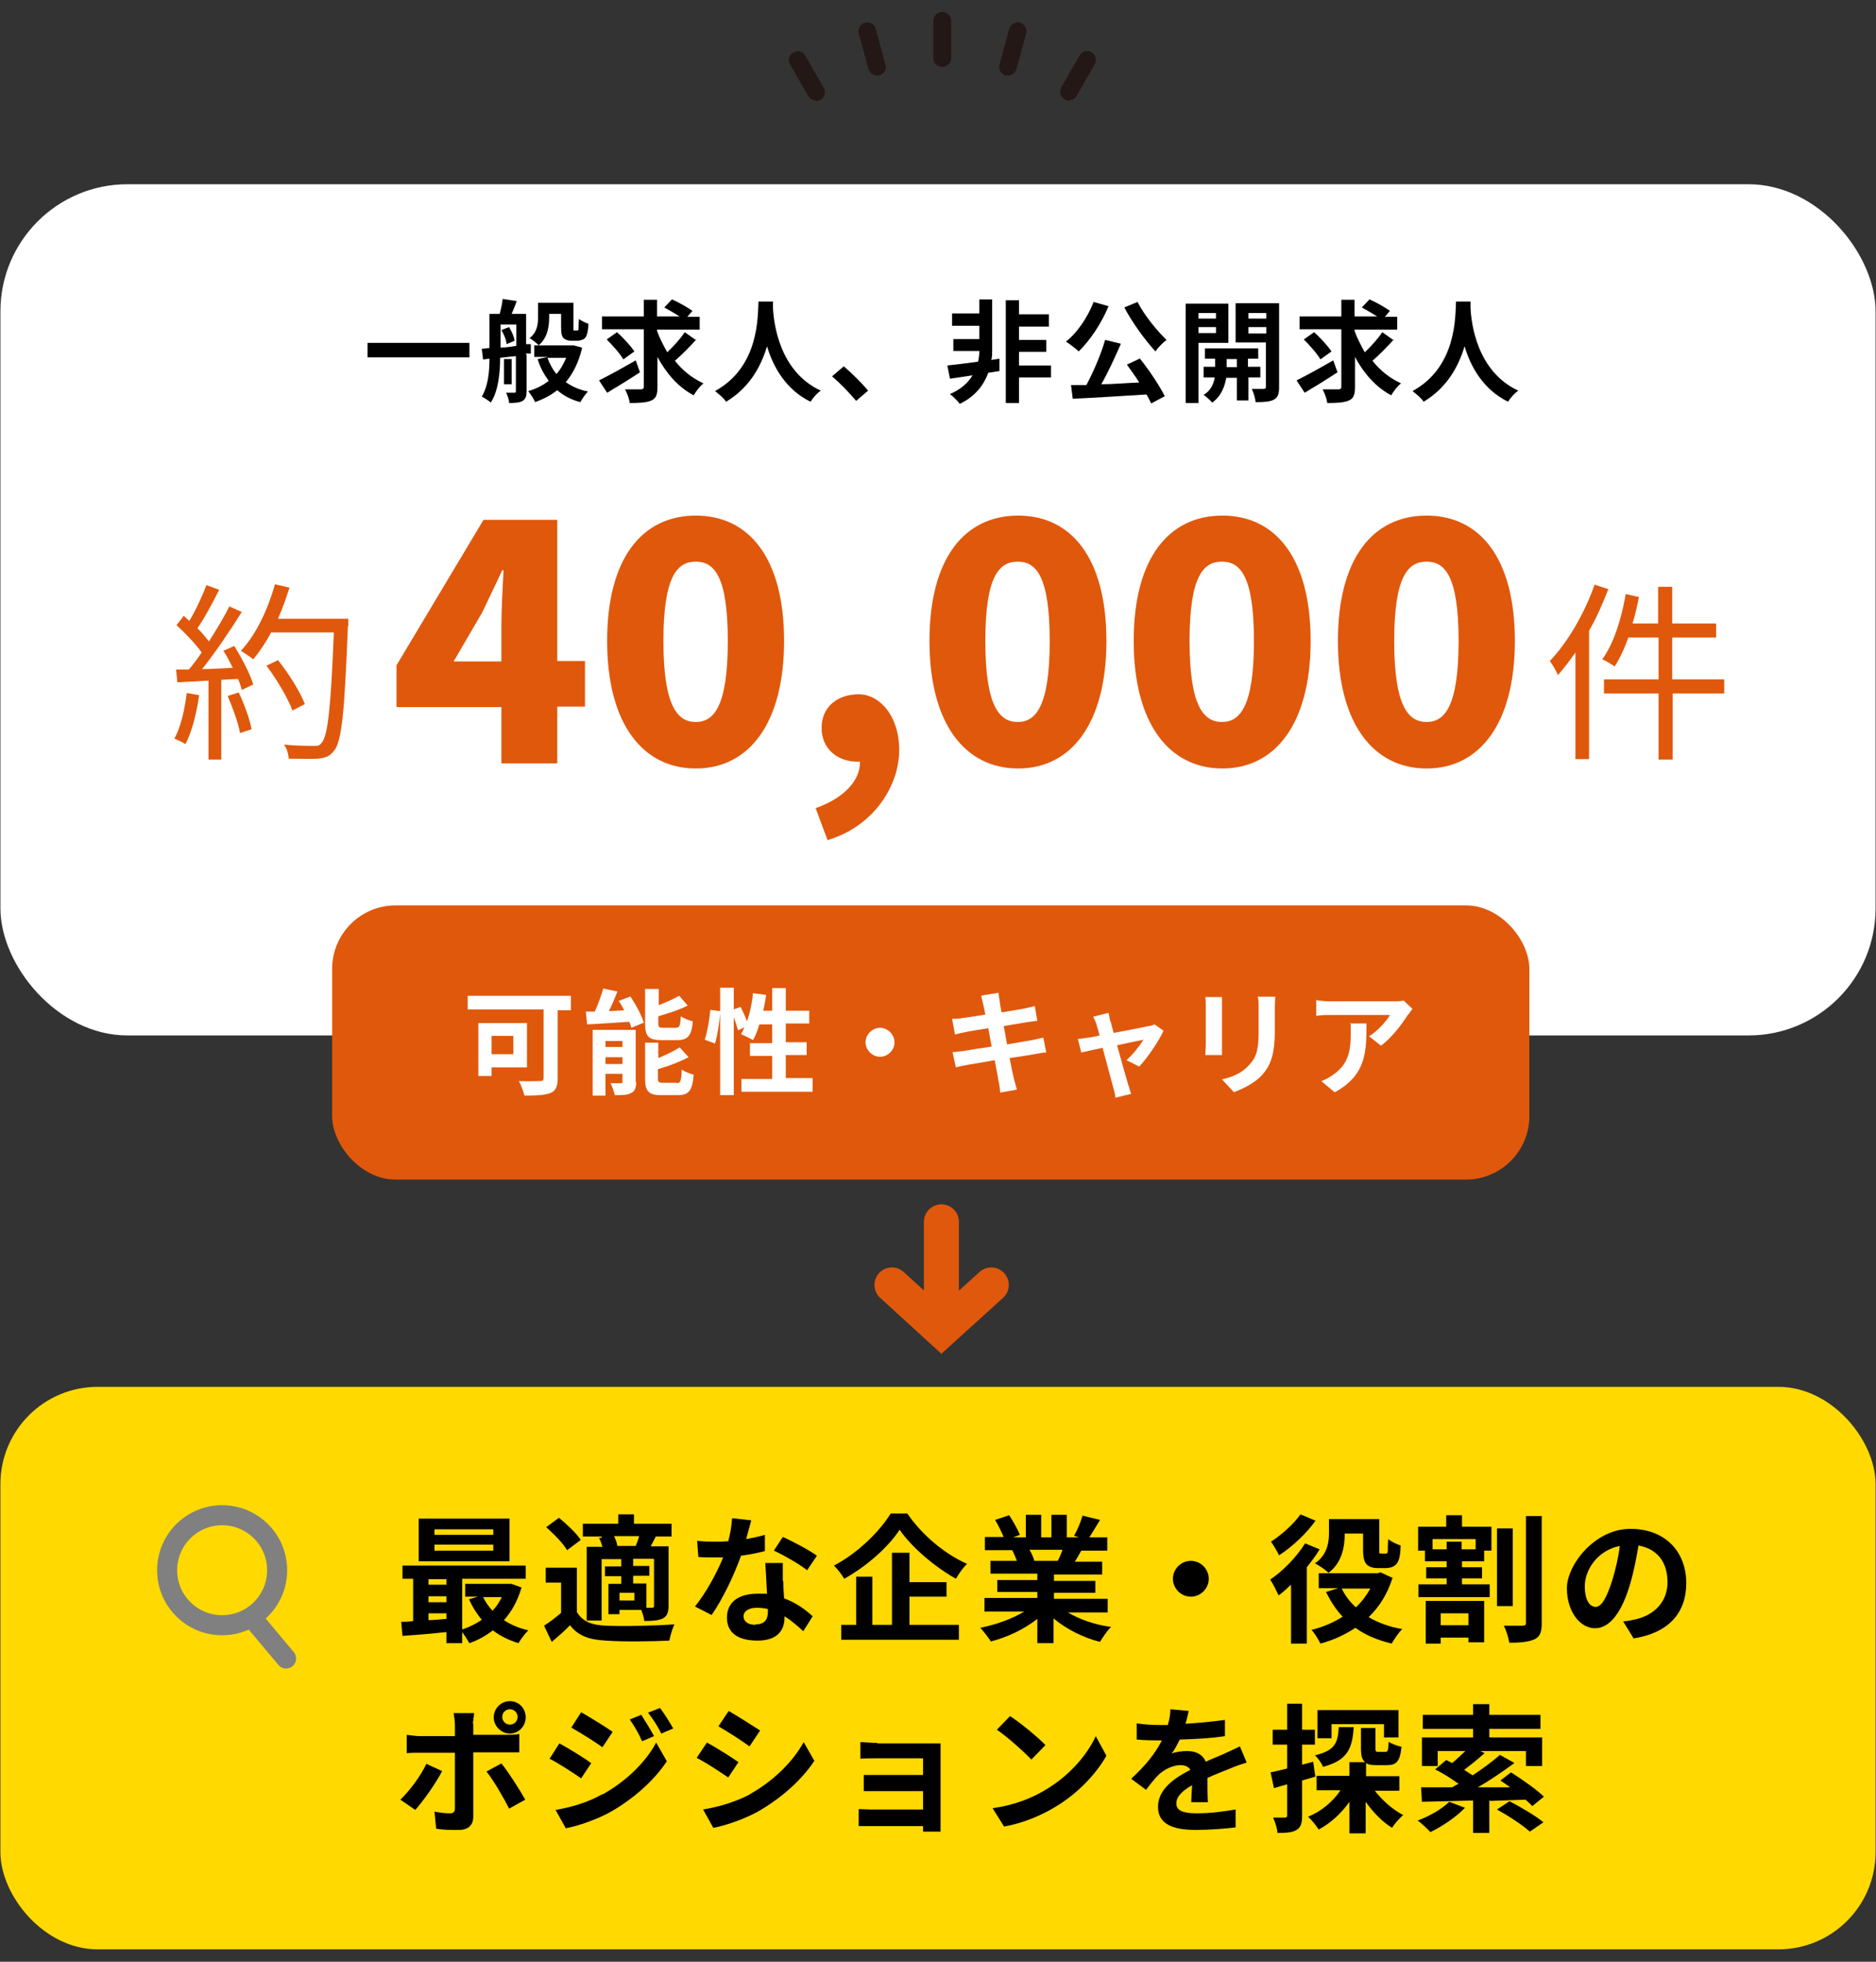 <?xml version="1.0" encoding="UTF-8"?>
<svg id="_レイヤー_1" xmlns="http://www.w3.org/2000/svg" version="1.1" viewBox="0 0 440 460">
  <rect x="0" y="0" width="440" height="460" fill="#333333" stroke="none"/>
  <!-- Generator: Adobe Illustrator 29.1.0, SVG Export Plug-In . SVG Version: 2.1.0 Build 142)  -->
  <defs>
    <style>
      .st0 {
        fill: #231815;
      }

      .st1 {
        fill: #fff;
      }

      .st2 {
        fill: #ffd900;
      }

      .st3 {
        stroke: gray;
        stroke-width: 4.7px;
      }

      .st3, .st4 {
        fill: none;
        stroke-linecap: round;
        stroke-miterlimit: 10;
      }

      .st5 {
        fill: #e0580c;
      }

      .st4 {
        stroke: #e0580c;
        stroke-width: 8.2px;
      }
    </style>
  </defs>
  <g>
    <rect class="st1" x=".1" y="43.2" width="439.8" height="199.6" rx="29.8" ry="29.8"/>
    <rect class="st2" x=".1" y="325.2" width="439.8" height="131.9" rx="22.8" ry="22.8"/>
    <g>
      <path class="st5" d="M46.7,163.1c-.6,4.2-1.7,8.5-3.2,11.4-.5-.4-1.9-1-2.6-1.3,1.5-2.7,2.4-6.7,2.9-10.7l2.9.5h0ZM54.9,151.4c1.8,2.9,3.8,6.7,4.5,9.1l-2.7,1.3c-.2-.8-.4-1.6-.9-2.6l-3.9.2v18.7h-3v-18.5l-7.3.4-.3-3h3c1-1.2,2-2.5,3-4-1.4-2-3.8-4.5-5.9-6.4l1.7-2.2c.4.4.9.8,1.3,1.2,1.5-2.5,3.1-5.9,4-8.4l3,1.1c-1.5,3-3.4,6.6-5.1,9,1.1,1.1,2,2.2,2.7,3.1,1.8-2.8,3.6-5.8,4.8-8.2l2.9,1.3c-2.6,4.2-6.2,9.5-9.3,13.4,2.2,0,4.7-.2,7.2-.3-.7-1.4-1.4-2.8-2.2-4l2.5-1.1h0ZM56,162.4c1.3,2.7,2.6,6.3,3,8.6l-2.7.9c-.4-2.3-1.7-5.9-2.9-8.7l2.5-.8h.1ZM81.6,146.8c-.8,20.1-1.4,27.1-3.3,29.3-1,1.3-2,1.6-3.7,1.8-1.5.1-4.2,0-6.9,0,0-.9-.4-2.4-1.1-3.3,3,.3,5.8.3,6.9.3s1.4,0,1.9-.7c1.5-1.5,2.2-8.4,2.9-25.9h-14.7c-1.3,2.4-2.7,4.5-4.2,6.3-.6-.5-2.1-1.5-2.9-2,3.5-3.7,6.3-9.6,8-15.6l3.4.8c-.8,2.5-1.7,5-2.7,7.3h16.5v1.7h-.1ZM68.6,166.6c-1-2.7-3.6-7.2-6.1-10.5l2.7-1.3c2.5,3.1,5.2,7.4,6.3,10.3l-2.9,1.5Z"/>
      <path class="st5" d="M117.6,165.8h-24.6v-9.8l20.4-34.1h17.3v33.1h6.5v10.7h-6.5v13.3h-13.1v-13.3h0ZM117.6,155.1v-8.3c0-3.7.3-9.4.5-13.1h-.3c-1.5,3.3-3.1,6.5-4.7,9.9l-6.7,11.5h11.3-.1Z"/>
      <path class="st5" d="M142.4,150.3c0-19.5,8.3-29.4,20.8-29.4s20.7,10,20.7,29.4-8.3,29.9-20.7,29.9-20.8-10.4-20.8-29.9ZM170.7,150.3c0-15.4-3.3-18.6-7.5-18.6s-7.6,3.1-7.6,18.6,3.4,19,7.6,19,7.5-3.6,7.5-19Z"/>
      <path class="st5" d="M191.3,189.5c6.8-2.4,10.5-6.6,10.4-10.9h-.7c-4.3,0-8.3-2.8-8.3-7.9s3.9-7.9,8.7-7.9,9.5,4.9,9.5,13.1-5.8,17.8-16.8,21.1l-2.8-7.5h0Z"/>
      <path class="st5" d="M218,150.3c0-19.5,8.3-29.4,20.8-29.4s20.7,10,20.7,29.4-8.3,29.9-20.7,29.9-20.8-10.4-20.8-29.9ZM246.2,150.3c0-15.4-3.3-18.6-7.5-18.6s-7.6,3.1-7.6,18.6,3.4,19,7.6,19,7.5-3.6,7.5-19Z"/>
      <path class="st5" d="M265.9,150.3c0-19.5,8.3-29.4,20.8-29.4s20.7,10,20.7,29.4-8.3,29.9-20.7,29.9-20.8-10.4-20.8-29.9ZM294.1,150.3c0-15.4-3.3-18.6-7.5-18.6s-7.6,3.1-7.6,18.6,3.4,19,7.6,19,7.5-3.6,7.5-19Z"/>
      <path class="st5" d="M313.8,150.3c0-19.5,8.3-29.4,20.8-29.4s20.7,10,20.7,29.4-8.3,29.9-20.7,29.9-20.8-10.4-20.8-29.9ZM342.1,150.3c0-15.4-3.3-18.6-7.5-18.6s-7.6,3.1-7.6,18.6,3.4,19,7.6,19,7.5-3.6,7.5-19Z"/>
      <path class="st5" d="M377.2,138.2c-1.3,3.3-2.7,6.6-4.5,9.7v30.1h-3.2v-25c-1.3,1.9-2.7,3.7-4.1,5.3-.3-.8-1.3-2.5-1.9-3.3,4.2-4.4,8.1-11.1,10.5-17.9l3.1,1h.1ZM404.5,162.6h-12.2v15.5h-3.3v-15.5h-12.8v-3.3h12.8v-9.8h-7.1c-.9,2.6-2,4.9-3.2,6.8-.6-.5-2-1.3-2.9-1.7,2.7-3.7,4.5-9.5,5.5-15.3l3.1.7c-.4,2.1-.9,4.2-1.5,6.2h6v-8.6h3.3v8.6h10.3v3.3h-10.3v9.8h12.2v3.3h.1Z"/>
    </g>
    <g>
      <path d="M110.1,80.4v3.4h-23.9v-3.4h23.9Z"/>
      <path d="M123.5,83.2v8.5c0,1.2-.2,1.8-.9,2.3-.7.4-1.7.5-3.2.5,0-.7-.4-1.8-.7-2.4h1.9c.2,0,.4,0,.4-.4v-8.2l-3.7.4c0,3.4-.4,7.8-2.2,10.5-.4-.4-1.5-1.1-2.1-1.4,1.5-2.5,1.8-5.9,1.8-8.9l-1.5.2-.3-2.5,1.8-.2v-8h2.4c.3-1.1.6-2.5.7-3.5l3.3.5c-.4,1.1-.8,2.1-1.2,3h3.4v7.1h1.1c0,0,0,2.2,0,2.2h-1.2l.2.3ZM117.4,81.5c1.2,0,2.4-.2,3.7-.4v-5h-3.7v5.4ZM119.4,76.7c.6,1,1.2,2.3,1.3,3.2l-1.9.8c0-.9-.6-2.3-1.2-3.3,0,0,1.8-.7,1.8-.7ZM120,90.1h-1.8v-5.9h1.8v5.9ZM136.5,81.7c-.8,3.3-2.1,5.9-3.8,7.9,1.4,1,3.1,1.8,5.2,2.2-.6.6-1.4,1.8-1.8,2.5-2.2-.6-3.9-1.5-5.4-2.8-1.5,1.2-3.3,2.1-5.2,2.8-.3-.8-1.1-1.9-1.6-2.6,1.8-.5,3.4-1.3,4.8-2.4-1.1-1.5-2-3.1-2.6-5.1l2.4-.5h-3.2v-2.7h1.1c-.5-.5-1.6-1.4-2.2-1.7,1.8-1.4,2-3.3,2-4.9v-3.4h8.3v6.5c0,0,.2,0,.3,0h.4c.1,0,.3,0,.3,0,.1,0,.2-.2.2-.5s0-1.2.1-2.2c.5.4,1.5.9,2.2,1.1,0,1.1-.2,2.2-.4,2.7s-.5.9-.9,1c-.4.2-.9.3-1.4.3h-1.4c-.6,0-1.3-.2-1.7-.6s-.6-1-.6-2.6v-3.1h-2.8v.8c0,2.2-.4,4.9-2.5,6.6h8.3c0,0,1.9.5,1.9.5v.2ZM128.4,83.9c.5,1.4,1.2,2.7,2.1,3.8,1-1.1,1.7-2.4,2.3-3.8h-4.4Z"/>
      <path d="M150.1,87.3c-2.6,1.7-5.5,3.5-7.7,4.8l-1.9-2.9c2.2-1.1,5.5-2.9,8.6-4.7l1,2.8h0ZM163.4,79.5c-1.6,1.8-3.5,3.7-5.1,5.1,1.8,2.3,4.1,4.1,6.7,5.3-.8.6-1.8,1.9-2.3,2.8-3.6-1.9-6.4-5.1-8.5-9v7c0,1.8-.3,2.7-1.4,3.2-1.1.5-2.8.6-5.1.6-.1-.9-.6-2.3-1.1-3.2h3.7c.5,0,.7-.2.7-.6v-13.5h-9.8v-3h9.8v-3.9h3.1v3.9h5.3c-1.1-.7-2.5-1.5-3.6-2.1l1.8-1.9c1.6.7,3.7,1.9,4.8,2.7l-1.2,1.4h2.9v3h-10v.3c.6,1.7,1.5,3.4,2.4,5,1.5-1.4,3.1-3.2,4.1-4.7l2.7,1.9v-.3ZM146.2,84.3c-.7-1.3-2.5-3.3-3.9-4.7l2.4-1.7c1.5,1.3,3.2,3.2,4.1,4.5l-2.5,1.8h-.1Z"/>
      <path d="M181.3,70.8v1.5c.2,3.6,1.5,14.8,11.2,19.3-1,.7-1.9,1.8-2.4,2.6-5.9-2.9-8.8-8.3-10.2-13-1.4,4.7-4.1,9.7-9.6,13-.5-.8-1.6-1.7-2.6-2.5,10.4-5.7,10-17.5,10.2-21h3.5,0Z"/>
      <path d="M195.2,88.2l2.7-2.3c1.8,1.5,4.4,4.1,5.7,5.7l-2.8,2.4c-1.6-1.9-3.8-4.2-5.6-5.7h0Z"/>
      <path d="M234.5,87l-2.7.4c-1,2.7-2.9,5.5-6.7,7.3-.5-.7-1.5-1.7-2.3-2.3,2.6-1.1,4.3-2.7,5.3-4.4-1.9.3-3.8.6-5.3.8l-.6-3.1c1.9-.2,4.4-.5,7.2-.9.2-.9.3-1.8.3-2.5h-6.1v-2.8h6.1v-3.1h-6.4v-2.9h6.4v-3.3h3v12.1c0,.6,0,1.4-.2,2.1l1.9-.3v2.9ZM246.5,88.5h-7.5v6h-3.1v-24.1h3.1v3.3h7v2.9h-7v3.1h6.4v2.8h-6.4v3.2h7.5v2.9h0Z"/>
      <path d="M260,71.8c-1.7,4.1-4.4,8.1-7,10.6-.6-.6-2.2-1.8-3-2.3,2.7-2.1,5.1-5.7,6.5-9.3,0,0,3.5,1,3.5,1ZM267.2,83.9c2.3,2.8,4.7,6.5,6,9l-3.2,1.7c-.3-.6-.6-1.3-1.1-2.1-6.2.4-12.8.8-17.3,1l-.4-3.2h3.6c1.7-3.2,3.5-7.4,4.4-10.6l3.7.9c-1.4,3.2-3,6.7-4.6,9.5,2.8,0,5.8-.3,8.9-.4-.9-1.5-2-2.9-2.9-4.2l3-1.4v-.2ZM266.8,70.8c1.5,3,4.5,6.7,6.8,8.9-.8.6-2,1.8-2.6,2.7-2.4-2.6-5.4-6.7-7.3-10.3,0,0,3.1-1.3,3.1-1.3Z"/>
      <path d="M281.1,80.4v14.1h-3v-23.3h10v9.2s-7,0-7,0ZM281.1,73.4v1.3h4.1v-1.3h-4.1ZM285.2,78.1v-1.4h-4.1v1.4h4.1ZM292.8,88.6v5.3h-2.7v-5.3h-2.5c-.3,1.8-1.1,4.3-3.3,5.8-.4-.5-1.4-1.4-2-1.8,1.7-1,2.4-2.7,2.6-4.1h-2.6v-2.5h2.7v-1.9h-2.4v-2.4h12.5v2.4h-2.4v1.9h2.9v2.5h-2.9,0ZM290.1,86.1v-1.9h-2.4v1.9h2.4ZM300,90.8c0,1.6-.3,2.4-1.2,2.9-.9.5-2.3.6-4.3.6-.1-.9-.5-2.3-.9-3.1h2.8c.4,0,.5-.2.5-.5v-10.4h-7.1v-9.2h10.2v19.7ZM292.8,73.4v1.3h4.2v-1.3h-4.2ZM297,78.2v-1.5h-4.2v1.5h4.2Z"/>
      <path d="M313.7,87.3c-2.6,1.7-5.5,3.5-7.7,4.8l-1.9-2.9c2.2-1.1,5.5-2.9,8.6-4.7,0,0,1,2.8,1,2.8ZM327,79.5c-1.6,1.8-3.5,3.7-5.1,5.1,1.8,2.3,4.1,4.1,6.7,5.3-.8.6-1.8,1.9-2.3,2.8-3.6-1.9-6.4-5.1-8.5-9v7c0,1.8-.3,2.7-1.4,3.2s-2.8.6-5.1.6c-.1-.9-.6-2.3-1.1-3.2h3.7c.5,0,.7-.2.7-.6v-13.5h-9.8v-3h9.8v-3.9h3.1v3.9h5.3c-1.1-.7-2.5-1.5-3.6-2.1l1.8-1.9c1.6.7,3.7,1.9,4.8,2.7l-1.2,1.4h2.9v3h-10v.3c.6,1.7,1.5,3.4,2.4,5,1.5-1.4,3.1-3.2,4.1-4.7l2.7,1.9v-.3ZM309.7,84.3c-.7-1.3-2.5-3.3-3.9-4.7l2.4-1.7c1.5,1.3,3.2,3.2,4.1,4.5l-2.5,1.8h-.1Z"/>
      <path d="M344.9,70.8v1.5c.2,3.6,1.5,14.8,11.2,19.3-1,.7-1.9,1.8-2.4,2.6-5.9-2.9-8.8-8.3-10.2-13-1.4,4.7-4.1,9.7-9.6,13-.5-.8-1.6-1.7-2.6-2.5,10.4-5.7,10-17.5,10.2-21h3.5-.1Z"/>
    </g>
    <g>
      <path d="M122.3,372.3c-.9,3.1-2.3,5.6-4.1,7.6,1.6,1.1,3.6,1.9,5.7,2.4-.7.7-1.8,2.1-2.3,3-2.3-.7-4.3-1.7-6-3-1.7,1.3-3.5,2.3-5.5,3-.4-.7-1.1-1.8-1.7-2.6v2.6h-3.7v-2.6c-3.7.4-7.4.7-10.3.9l-.3-3.3c.8,0,1.8,0,2.8-.2v-9.9h-2.5v-3.1h28.9v3.1h-14.9v11.9c1.7-.6,3.2-1.3,4.6-2.3-1.2-1.4-2.2-3-3-4.8l2.1-.6h-3v-3h10.7c0-.1,2.4.8,2.4.8h.1ZM119.5,366.1h-21.3v-10h21.3v10ZM100.5,370.3v1.3h4.2v-1.3h-4.2ZM100.5,375.7h4.2v-1.4h-4.2v1.4ZM100.5,379.9c1.4,0,2.8-.2,4.2-.3v-1.3h-4.2v1.6h0ZM115.7,358.6h-13.8v1.3h13.8v-1.3ZM115.7,362.2h-13.8v1.4h13.8v-1.4ZM113.3,374.5c.6,1.2,1.3,2.2,2.2,3.2.9-.9,1.6-2,2.2-3.2,0,0-4.4,0-4.4,0Z"/>
      <path d="M135.3,378c1.3,2.2,3.5,3.1,6.9,3.2,3.9.2,11.6,0,16-.3-.5.9-1,2.7-1.2,3.8-4,.2-10.9.3-14.9,0-3.9-.2-6.5-1.1-8.4-3.6-1.3,1.3-2.6,2.5-4.3,3.9l-1.8-3.8c1.3-.8,2.7-1.9,4-3v-7.1h-3.6v-3.5h7.3v10.4ZM133,363.5c-.9-1.6-3.1-3.8-4.9-5.4l3-2.2c1.8,1.5,4.1,3.6,5.1,5.2l-3.2,2.4h0ZM141,360.3h-4.3v-3h8.3v-2.2h3.7v2.2h8.8v3h-3.7c-.4.8-.8,1.6-1.2,2.3h4.2v13.9c0,1.6-.3,2.4-1.3,3-1.1.5-2.4.6-4.4.6,0-.7-.4-1.8-.7-2.6h-5.1v1h-2.6v-7.1h3v-1.8h-3.8v-2.3h3.8v-1.7h-4.6v14.4h-3.5v-17.3h3.7c-.2-.7-.5-1.5-.8-2.1h.6v-.3ZM149.1,362.5c.3-.7.6-1.5.8-2.3h-5.9c.4.7.7,1.6.8,2.3h4.3,0ZM148.8,373.5h-3.5v1.8h3.5v-1.8ZM153.3,365.5h-4.8v1.7h3.8v2.3h-3.8v1.8h3.1v5.7h1.3c.4,0,.5-.1.5-.5v-10.9h-.1Z"/>
      <path d="M175,360.9c1.6-.3,3.1-.6,4.4-1v3.8c-1.4.4-3.4.8-5.6,1.1-1.6,4.5-4.3,10.2-6.9,13.9l-3.9-2c2.6-3.2,5.2-8,6.6-11.5h-1.7c-1.3,0-2.7,0-4.1-.1l-.3-3.8c1.4.2,3.1.2,4.3.2s1.9,0,3-.1c.5-1.8.8-3.7.9-5.4l4.5.5c-.3,1-.7,2.7-1.2,4.4ZM183.7,370.7c0,.9.1,2.5.2,4.1,2.8,1,5.1,2.7,6.7,4.2l-2.2,3.5c-1.1-1-2.6-2.4-4.4-3.5v.3c0,3-1.7,5.4-6.3,5.4s-7.2-1.8-7.2-5.4,2.7-5.6,7.2-5.6,1.5,0,2.2.1c-.1-2.4-.3-5.3-.4-7.3h4.1v4.2h0ZM177.2,380.9c2.2,0,2.9-1.2,2.9-3v-.6c-.8-.2-1.7-.3-2.6-.3-1.9,0-3.1.8-3.1,2s1,2,2.8,2h0ZM181.5,363.6l2.1-3.2c2.3,1,6.4,3.2,8,4.4l-2.3,3.4c-1.9-1.5-5.6-3.6-7.8-4.6h0Z"/>
      <path d="M212.8,354.9c3.5,5.1,8.8,9.5,14,11.8-1,1-1.9,2.3-2.6,3.5-5-2.8-10.5-7.5-13.2-11.5-2.6,4-7.6,8.5-13,11.5-.5-.9-1.6-2.3-2.4-3.1,5.6-2.9,10.8-8.1,13.3-12.2h4-.1ZM213.3,381h11.6v3.5h-27.6v-3.5h3.5v-11.3h3.8v11.3h4.6v-16.9h4.1v6.9h8.7v3.4h-8.7v6.5h0Z"/>
      <path d="M250.3,378c2.8,1.7,6.5,3,10.3,3.5-.9.8-2,2.5-2.6,3.5-4-1-7.9-3-10.9-5.5v5.8h-3.8v-5.7c-3,2.4-7,4.3-10.9,5.3-.6-.9-1.7-2.4-2.5-3.2,3.6-.7,7.5-2.1,10.3-3.8h-9.3v-3.2h12.4v-1.4h-9.4v-2.8h9.4v-1.5h-11v-3h6.2c-.3-.8-.7-1.8-1.1-2.5h.4-6.8v-3.1h4.4c-.5-1.2-1.3-2.8-2-4l3.3-1.1c.9,1.4,2,3.3,2.5,4.6l-1.6.6h3v-5.3h3.6v5.3h2.4v-5.3h3.6v5.3h2.9l-1.2-.4c.8-1.3,1.6-3.3,2-4.7l4.1,1c-.9,1.5-1.8,3-2.5,4.1h4.2v3.1h-6.1c-.5.9-1,1.8-1.5,2.6h6.4v3h-11.3v1.5h9.7v2.8h-9.7v1.4h12.6v3.2h-9.5ZM241.5,363.5c.5.8.9,1.8,1.1,2.5h-.6,6.1c.4-.8.8-1.7,1.1-2.6h-7.8,0Z"/>
      <path d="M283.5,370.2c0,2.3-1.9,4.2-4.2,4.2s-4.2-1.9-4.2-4.2,1.9-4.2,4.2-4.2,4.2,1.9,4.2,4.2Z"/>
      <path d="M309.5,363.3c-.8,1.4-1.9,2.8-3,4.2v17.9h-3.7v-13.8c-1,.9-1.9,1.8-2.9,2.5-.4-.8-1.4-2.9-2-3.7,3-2,6.2-5.3,8.2-8.5l3.4,1.4ZM308.6,356.5c-2.1,3-5.5,6.2-8.6,8.2-.4-.8-1.3-2.4-1.9-3.2,2.5-1.6,5.5-4.3,6.9-6.4l3.6,1.5h0ZM326.6,370c-1.2,3.8-3.1,6.8-5.6,9.2,2.2,1.3,4.9,2.3,7.9,2.8-.9.8-1.9,2.4-2.5,3.4-3.3-.8-6.2-2-8.5-3.7-2.4,1.6-5.2,2.9-8.2,3.7-.5-1-1.4-2.5-2.1-3.2,2.7-.7,5.1-1.7,7.3-3.1-1.6-1.7-2.8-3.6-3.9-5.8l2.9-.9h-4.6v-3.5h13.8l.7-.2,2.6,1.2h.2ZM315.4,359.6c0,3-.6,6.8-3.8,9.2-.6-.6-2.3-1.8-3.2-2.2,2.9-2,3.3-4.9,3.3-7.1v-3.3h11.8v8s.3.1.5.1h1.2c.1,0,.3-.3.3-.7s0-1.5.1-2.7c.7.6,2,1.2,2.9,1.5,0,1.4-.2,2.9-.5,3.5-.2.6-.6,1.1-1.2,1.4-.5.3-1.3.4-1.9.4h-1.9c-.9,0-1.9-.3-2.4-.8s-.9-1.3-.9-3.5v-3.8h-4.3ZM314.7,372.5c.8,1.7,1.9,3.1,3.3,4.4,1.4-1.3,2.5-2.8,3.4-4.4h-6.7,0Z"/>
      <path d="M343,358h6.8v5.6h-1.7v2.5h-5.2v1.4h4.7v2.6h-4.7v1.4h6.5v3h-16.7v-3h6.6v-1.4h-4.8v-2.6h4.8v-1.4h-5.1v-2.5h-1.6v-5.6h6.6v-2.7h3.7v2.7h.1ZM334.5,375.4h13.6v9.7h-3.7v-1.1h-6.5v1.4h-3.5v-10h.1ZM346.2,360.9h-10.2v2.4h3.3v-1.8h3.5v1.8h3.3v-2.4h.1ZM337.9,378.3v2.8h6.5v-2.8h-6.5ZM354.8,376.6h-3.7v-18.2h3.7v18.2ZM361.6,355.6v25c0,2.1-.4,3.2-1.7,3.8-1.3.6-3.3.8-5.9.8-.2-1.1-.7-2.9-1.3-4h4.4c.7,0,.8-.2.8-.7v-25h3.7Z"/>
      <path d="M383.1,384.1l-2.4-3.9c1.2-.1,2.1-.3,3-.5,4.2-1,7.4-4,7.4-8.7s-2.4-7.8-6.8-8.6c-.5,2.8-1,5.7-1.9,8.8-1.9,6.6-4.7,10.6-8.3,10.6s-6.6-4-6.6-9.4,6.5-13.9,14.9-13.9,13.1,5.6,13.1,12.7-4.2,11.7-12.4,13h0ZM374.2,376.8c1.4,0,2.6-2,4-6.4.7-2.4,1.4-5.2,1.7-7.9-5.4,1.1-8.2,5.8-8.2,9.4s1.3,4.9,2.6,4.9h-.1Z"/>
      <path d="M97.4,424.4l-3.5-2.4c2.2-2.1,4.8-5.6,6.1-8.4l3.7,1.7c-1.5,2.9-4.5,7.1-6.3,9.1h0ZM111,404.2v2.6h7.6c.9,0,2.3,0,3.2-.2v4.3h-10.8v15.1c0,1.9-1.1,3.1-3.4,3.1s-3.6,0-5.3-.3l-.4-4c1.4.3,2.8.4,3.6.4s1.2-.3,1.2-1.2v-13h-8.2c-1,0-2.2,0-3.1.1v-4.3c1,.1,2.1.3,3.1.3h8.2v-2.6c0-.8-.2-2.3-.3-2.8h4.8c0,.5-.3,2-.3,2.8v-.3ZM123.2,422l-3.8,2.1c-1.4-2.8-3.7-6.7-5.3-8.7l3.5-1.9c1.7,2.1,4.3,6.2,5.6,8.5ZM119.6,398.9c2.1,0,3.7,1.7,3.7,3.8s-1.7,3.8-3.7,3.8-3.8-1.7-3.8-3.8,1.7-3.8,3.8-3.8ZM119.6,404.4c1,0,1.8-.8,1.8-1.8s-.8-1.8-1.8-1.8-1.8.8-1.8,1.8.8,1.8,1.8,1.8Z"/>
      <path d="M138.7,413.4l-2.4,3.6c-1.9-1.3-5.2-3.5-7.4-4.6l2.3-3.6c2.2,1.2,5.8,3.4,7.4,4.6h0ZM141.3,420.8c5.5-3.1,10.1-7.5,12.6-12.2l2.5,4.4c-3,4.5-7.6,8.6-12.9,11.7-3.3,1.9-8,3.5-10.8,4l-2.4-4.3c3.6-.6,7.5-1.7,11-3.7h0ZM143.7,406.1l-2.4,3.6c-1.8-1.3-5.2-3.4-7.3-4.6l2.3-3.6c2.1,1.2,5.7,3.4,7.4,4.6ZM153.4,407.1l-2.8,1.2c-.9-2-1.7-3.4-2.9-5.1l2.7-1.1c.9,1.4,2.2,3.5,3,5ZM157.9,405.3l-2.8,1.2c-1-2-1.9-3.3-3.1-4.9l2.8-1.1c1,1.3,2.3,3.4,3.1,4.8Z"/>
      <path d="M173.2,413.2l-2.4,3.6c-1.9-1.3-5.2-3.5-7.4-4.6l2.4-3.6c2.2,1.2,5.7,3.4,7.4,4.6ZM175.9,420.7c5.5-3.1,10-7.5,12.6-12.2l2.5,4.4c-3,4.5-7.6,8.6-12.9,11.7-3.3,1.9-8,3.5-10.8,4l-2.4-4.3c3.6-.6,7.5-1.7,11.1-3.6h-.1ZM178.2,405.9l-2.4,3.6c-1.8-1.3-5.2-3.5-7.3-4.7l2.4-3.6c2.1,1.2,5.7,3.5,7.4,4.6h0Z"/>
      <path d="M205.8,408.8h14.8v20.7h-4.1v-1.3h-15.1v-4c.6,0,1.7.1,2.8.1h12.3v-4.3h-13.9v-3.8h13.9v-3.9h-10.7c-1.2,0-3.2,0-4,.1v-3.9c.8,0,2.8.2,4,.2h0Z"/>
      <path d="M245.2,419.7c5.6-3.3,9.8-8.2,11.8-12.6l2.5,4.6c-2.5,4.4-6.8,8.9-12,12-3.3,2-7.5,3.8-12,4.6l-2.7-4.3c5.1-.7,9.3-2.4,12.4-4.3h0ZM245.2,409.2l-3.3,3.4c-1.7-1.8-5.7-5.4-8.1-7l3.1-3.2c2.3,1.5,6.5,4.9,8.4,6.9h0Z"/>
      <path d="M278.1,404.2c3.1-.2,6.3-.5,9.2-.9v3.8c-3.1.5-7.1.7-10.6.8-.6,1.2-1.2,2.4-1.9,3.3.8-.4,2.6-.6,3.7-.6,2,0,3.6.8,4.3,2.5,1.7-.8,3.1-1.3,4.4-1.9s2.4-1.1,3.6-1.7l1.6,3.8c-1,.3-2.8.9-3.9,1.4-1.5.6-3.3,1.3-5.3,2.2,0,1.8,0,4.2.1,5.7h-3.9c0-1,.1-2.5.2-4-2.4,1.4-3.7,2.7-3.7,4.3s1.5,2.3,4.7,2.3,6.4-.4,9.2-.9v4.2c-2.3.3-6.3.6-9.3.6-5.1,0-8.9-1.2-8.9-5.4s3.9-6.8,7.6-8.7c-.5-.8-1.4-1.1-2.3-1.1-1.8,0-3.8,1-5.1,2.2-1,1-1.9,2.1-3,3.6l-3.5-2.6c3.4-3.1,5.7-6,7.2-9h-.4c-1.3,0-3.7,0-5.5-.2v-3.8c1.7.3,4.1.4,5.7.4h1.6c.4-1.3.6-2.6.6-3.7l4.3.4c-.2.8-.4,1.9-.8,3.2v-.2Z"/>
      <path d="M308.5,416.6c-1,.3-2.1.6-3.1.9v8.2c0,1.8-.3,2.8-1.3,3.4s-2.4.7-4.5.7c0-.9-.5-2.5-1-3.6h2.7c.4,0,.6-.1.6-.6v-7.2c-1.1.3-2.1.6-3.1.9l-.8-3.7c1.1-.2,2.5-.6,3.9-.9v-5.6h-3.4v-3.5h3.4v-6.1h3.5v6.1h3v3.5h-3v4.7l2.6-.7.5,3.5h0ZM322.3,419.7c1.8,2.4,4.3,4.6,6.8,5.9-.8.7-2,2-2.6,3-2.3-1.4-4.4-3.6-6.2-6.1v7.4h-3.8v-7.4c-1.9,2.7-4.4,5-7.2,6.5-.6-.9-1.6-2.2-2.5-3,3-1.2,5.8-3.5,7.6-6.2h-5.6v-3.4h7.7v-3.2h3.7c-.8-.6-1-1.6-1-3.3v-4.7h3.4v4.7c0,.8.1.9.7.9h1.6c.6,0,.7-.3.8-2.4.6.5,2.1,1,3,1.2-.3,3.4-1.2,4.3-3.3,4.3h-2.6c-1.1,0-1.9-.1-2.4-.5v3.1h7.8v3.4h-5.8v-.2ZM317.5,405c-.3,4.9-1.4,7.8-7.2,9.3-.3-.8-1.2-2.1-1.9-2.7,4.7-1.1,5.4-2.9,5.6-6.6h3.5ZM312.3,407.6h-3.3v-6.6h19v6.4h-3.4v-3.1h-12.3v3.3h0Z"/>
      <path d="M343.6,423.9c-2.1,2.2-5.4,4.4-8.1,5.7-.7-.7-2.1-2.1-3-2.7,2.7-1,5.7-2.7,7.4-4.4l3.7,1.4ZM349.3,422.1v7.7h-3.8v-7.6c-4.5.1-8.7.2-12,.3l-.2-3.4h7.3c.5-.3,1-.6,1.5-.8-1.6-1.2-3.7-2.5-5.5-3.4l2.6-2.2c.4.2.9.5,1.4.7,1-.8,2.1-1.9,3.1-2.8h-6.5v3.5h-3.7v-6.7h12v-2h-11.8v-3.3h11.8v-2.5h3.8v2.5h12v3.3h-12v2h12.4v6.7h-3.8v-3.5h-10.7l1,.5c-1.6,1.4-3.3,2.8-4.8,3.9.7.5,1.4.9,2,1.3,2.4-1.6,4.7-3.3,6.4-4.8l3.4,1.9c-2.6,1.9-5.6,4-8.6,5.7h7.6c-.8-.6-1.6-1.1-2.3-1.6l2.5-1.9c2.5,1.6,6,4,7.7,5.7l-2.7,2.2c-.4-.4-.9-.9-1.6-1.5l-8.4.3v-.2ZM354.1,422.4c2.5,1.3,6.1,3.4,7.9,4.9l-3.2,2.2c-1.6-1.5-5-3.7-7.7-5.2l2.9-1.9h.1Z"/>
    </g>
    <rect class="st5" x="77.9" y="212.3" width="280.8" height="64.3" rx="14.9" ry="14.9"/>
    <g>
      <path class="st1" d="M133.9,236.9h-3.1v16c0,1.9-.5,2.9-1.7,3.4-1.3.5-3.3.6-6.1.6-.2-.9-.8-2.5-1.3-3.4,1.9.1,4.2,0,4.9,0s.9-.2.9-.8v-16h-17.8v-3.2h24.2v3.4ZM115.3,250.3v2h-3.1v-12.4h11.4v10.4h-8.3ZM115.3,242.9v4.3h5.1v-4.3h-5.1Z"/>
      <path class="st1" d="M147.8,233.6c1.3,1.9,2.7,4.5,3.2,6.2l-2.9,1.2c-.1-.4-.3-.9-.5-1.4-3.5.2-7.2.5-9.9.6l-.3-3h2.1c.8-1.7,1.5-3.8,2-5.4l3.3.7c-.6,1.6-1.3,3.2-2,4.6l3.6-.2c-.4-.8-.8-1.5-1.3-2.2l2.7-1h0ZM149.2,253.7c0,1.4-.3,2.2-1.2,2.6-.9.5-2.1.5-3.8.5-.2-.8-.6-2.1-1-2.8h2.4c.3,0,.4,0,.4-.4v-1.8h-4v5.1h-3v-15.4h10.1v12.2h.1ZM142,244.1v1.4h4v-1.4h-4ZM146,249.5v-1.6h-4v1.6h4ZM155.2,243.9c-3.1,0-3.9-.9-3.9-3.9v-8.1h3.2v3.8c1.8-.7,3.6-1.5,4.8-2.2l2,2.3c-2,1-4.5,1.8-6.9,2.5v1.6c0,1,.2,1.1,1.2,1.1h2.9c.9,0,1-.4,1.2-2.7.6.5,2,1,2.8,1.2-.3,3.4-1.2,4.4-3.7,4.4h-3.7,0ZM158.7,254c.9,0,1.1-.5,1.2-3.2.7.5,2,1,2.8,1.2-.3,3.8-1.2,4.8-3.7,4.8h-3.8c-3.1,0-3.9-.9-3.9-3.9v-8.4h3.1v3.6c1.9-.8,3.8-1.7,5-2.5l2.1,2.3c-2.1,1.1-4.7,2.1-7.2,2.8v2.1c0,.9.2,1.1,1.2,1.1h3.2Z"/>
      <path class="st1" d="M190.6,253v3h-16.7v-3h7.2v-5.4h-5.2v-3h5.2v-4.4h-3c-.4,1.4-.9,2.7-1.5,3.7-.6-.4-2.1-1.1-2.8-1.4.3-.5.5-1,.8-1.6l-1.5.7c-.2-.8-.6-2-1-3.1v18.3h-3.2v-19.2c-.2,2.3-.6,5.2-1.2,7.1l-2.4-.9c.6-1.8,1.1-4.8,1.3-7l2.3.3v-5.5h3.2v5.1l1.6-.6c.5,1,1.1,2.3,1.5,3.4.7-2,1.2-4.3,1.4-6.6l3.1.4c-.2,1.3-.4,2.5-.7,3.7h2.1v-5.3h3.2v5.3h5.5v3h-5.5v4.4h4.9v3h-4.9v5.4h6.3v.2Z"/>
      <path class="st1" d="M209.8,244.4c0,1.9-1.6,3.4-3.4,3.4s-3.4-1.6-3.4-3.4,1.6-3.4,3.4-3.4,3.4,1.6,3.4,3.4Z"/>
      <path class="st1" d="M230.4,233.4l3.8-.6c0,.5.2,1.4.3,2.1,0,.4.2,1.3.4,2.5,2.3-.4,4.3-.7,5.3-.9.9-.2,1.9-.4,2.5-.6l.6,3.5c-.6,0-1.7.2-2.5.3-1.1.2-3.1.5-5.4.9.3,1.3.5,2.8.8,4.3,2.4-.4,4.6-.8,5.8-1,1-.2,2-.4,2.7-.6l.7,3.5c-.7,0-1.8.2-2.8.4-1.3.2-3.5.6-5.8.9.4,2.2.8,4,1,4.8s.5,1.8.7,2.6l-3.9.7c-.1-1-.2-1.9-.4-2.7-.1-.8-.5-2.6-.9-4.9-2.7.5-5.3.9-6.4,1.1s-2.1.4-2.7.6l-.8-3.6c.7,0,1.9-.2,2.8-.3,1.2-.2,3.7-.6,6.4-1-.3-1.5-.6-3-.8-4.3-2.4.4-4.4.7-5.3.9-.9.2-1.6.3-2.5.6l-.7-3.7c.9,0,1.7,0,2.5-.2.9-.1,3-.4,5.3-.8-.2-1.1-.4-2-.5-2.4-.2-.8-.3-1.4-.5-2h.3Z"/>
      <path class="st1" d="M260.5,239.6c.2.6.4,1.6.7,2.6,3.4-.6,7.2-1.4,8.2-1.6.5,0,1-.2,1.4-.4l2.1,1.5c-1.1,2.4-3.8,6.4-5.7,8.4l-3-1.5c1.4-1.2,3.2-3.5,4-4.8-.6.1-3.3.7-6.2,1.3,1,3.7,2.2,7.8,2.6,9.2.2.5.5,1.7.7,2.2l-3.7.9c0-.7-.3-1.6-.5-2.4-.4-1.5-1.5-5.6-2.5-9.3-2.3.5-4.2.9-5,1.1l-.8-3.2c.9,0,1.6-.2,2.5-.3.4,0,1.3-.2,2.6-.5-.3-1-.5-1.9-.7-2.5-.2-.7-.5-1.3-.8-1.9l3.6-.9c.1.6.3,1.3.4,2h.1Z"/>
      <path class="st1" d="M286.6,236v11.4h-3.9c0-.5.1-1.6.1-2.4v-9.1c0-.5,0-1.4-.1-2.1h3.9v2.1h0ZM299,236.4v5.3c0,5.8-1.1,8.3-3.1,10.5-1.8,1.9-4.6,3.2-6.5,3.9l-2.8-3c2.7-.6,4.8-1.6,6.4-3.4,1.9-2,2.2-4,2.2-8.2v-5.1c0-1.1,0-1.9-.2-2.7h4.1c0,.8-.1,1.6-.1,2.7h0Z"/>
      <path class="st1" d="M330.3,237.8c-1.3,2.1-3.8,5.5-6.4,7.4l-2.8-2.2c2.1-1.3,4.2-3.7,4.9-5h-14c-1.1,0-2,0-3.3.2v-3.7c1,.2,2.1.3,3.3.3h14.5c.8,0,2.2,0,2.7-.2l2.1,2c-.3.3-.8,1-1,1.4v-.2ZM313,256.1l-3.1-2.6c.9-.3,1.8-.8,2.8-1.5,3.4-2.4,4.1-5.2,4.1-9.6s0-1.6-.2-2.4h3.9c0,6.7-.1,12.1-7.4,16.1h0Z"/>
    </g>
    <g>
      <polyline class="st4" points="232.5 301.3 220.8 311.9 209.2 301.3"/>
      <line class="st4" x1="220.8" y1="286.5" x2="220.8" y2="308.7"/>
    </g>
    <g>
      <circle class="st3" cx="52.1" cy="368.2" r="12.9"/>
      <line class="st3" x1="67.1" y1="388.9" x2="59.3" y2="379.6"/>
    </g>
  </g>
  <g>
    <path class="st0" d="M250.7,23.6c-.4,0-.7,0-1-.3-1-.6-1.3-1.8-.8-2.8l4.3-7.5c.6-1,1.8-1.3,2.8-.8,1,.6,1.3,1.8.8,2.8l-4.3,7.5c-.4.7-1.1,1-1.8,1h0Z"/>
    <path class="st0" d="M236.4,17.7h-.5c-1.1-.3-1.8-1.4-1.5-2.5l2.3-8.4c.3-1.1,1.4-1.8,2.5-1.5s1.8,1.4,1.5,2.5l-2.3,8.4c-.2.9-1.1,1.5-2,1.5Z"/>
    <path class="st0" d="M221,15.7c-1.1,0-2.1-.9-2.1-2.1V4.9c0-1.1.9-2.1,2.1-2.1s2.1.9,2.1,2.1v8.7c0,1.1-.9,2.1-2.1,2.1Z"/>
    <path class="st0" d="M205.7,17.7c-.9,0-1.8-.6-2-1.5l-2.3-8.4c-.3-1.1.4-2.2,1.5-2.5s2.2.4,2.5,1.5l2.3,8.4c.3,1.1-.4,2.2-1.5,2.5h-.5Z"/>
    <path class="st0" d="M191.4,23.6c-.7,0-1.4-.4-1.8-1l-4.3-7.5c-.6-1-.2-2.3.8-2.8,1-.6,2.3-.2,2.8.8l4.3,7.5c.6,1,.2,2.3-.8,2.8-.3.2-.7.3-1,.3h0Z"/>
  </g>
</svg>